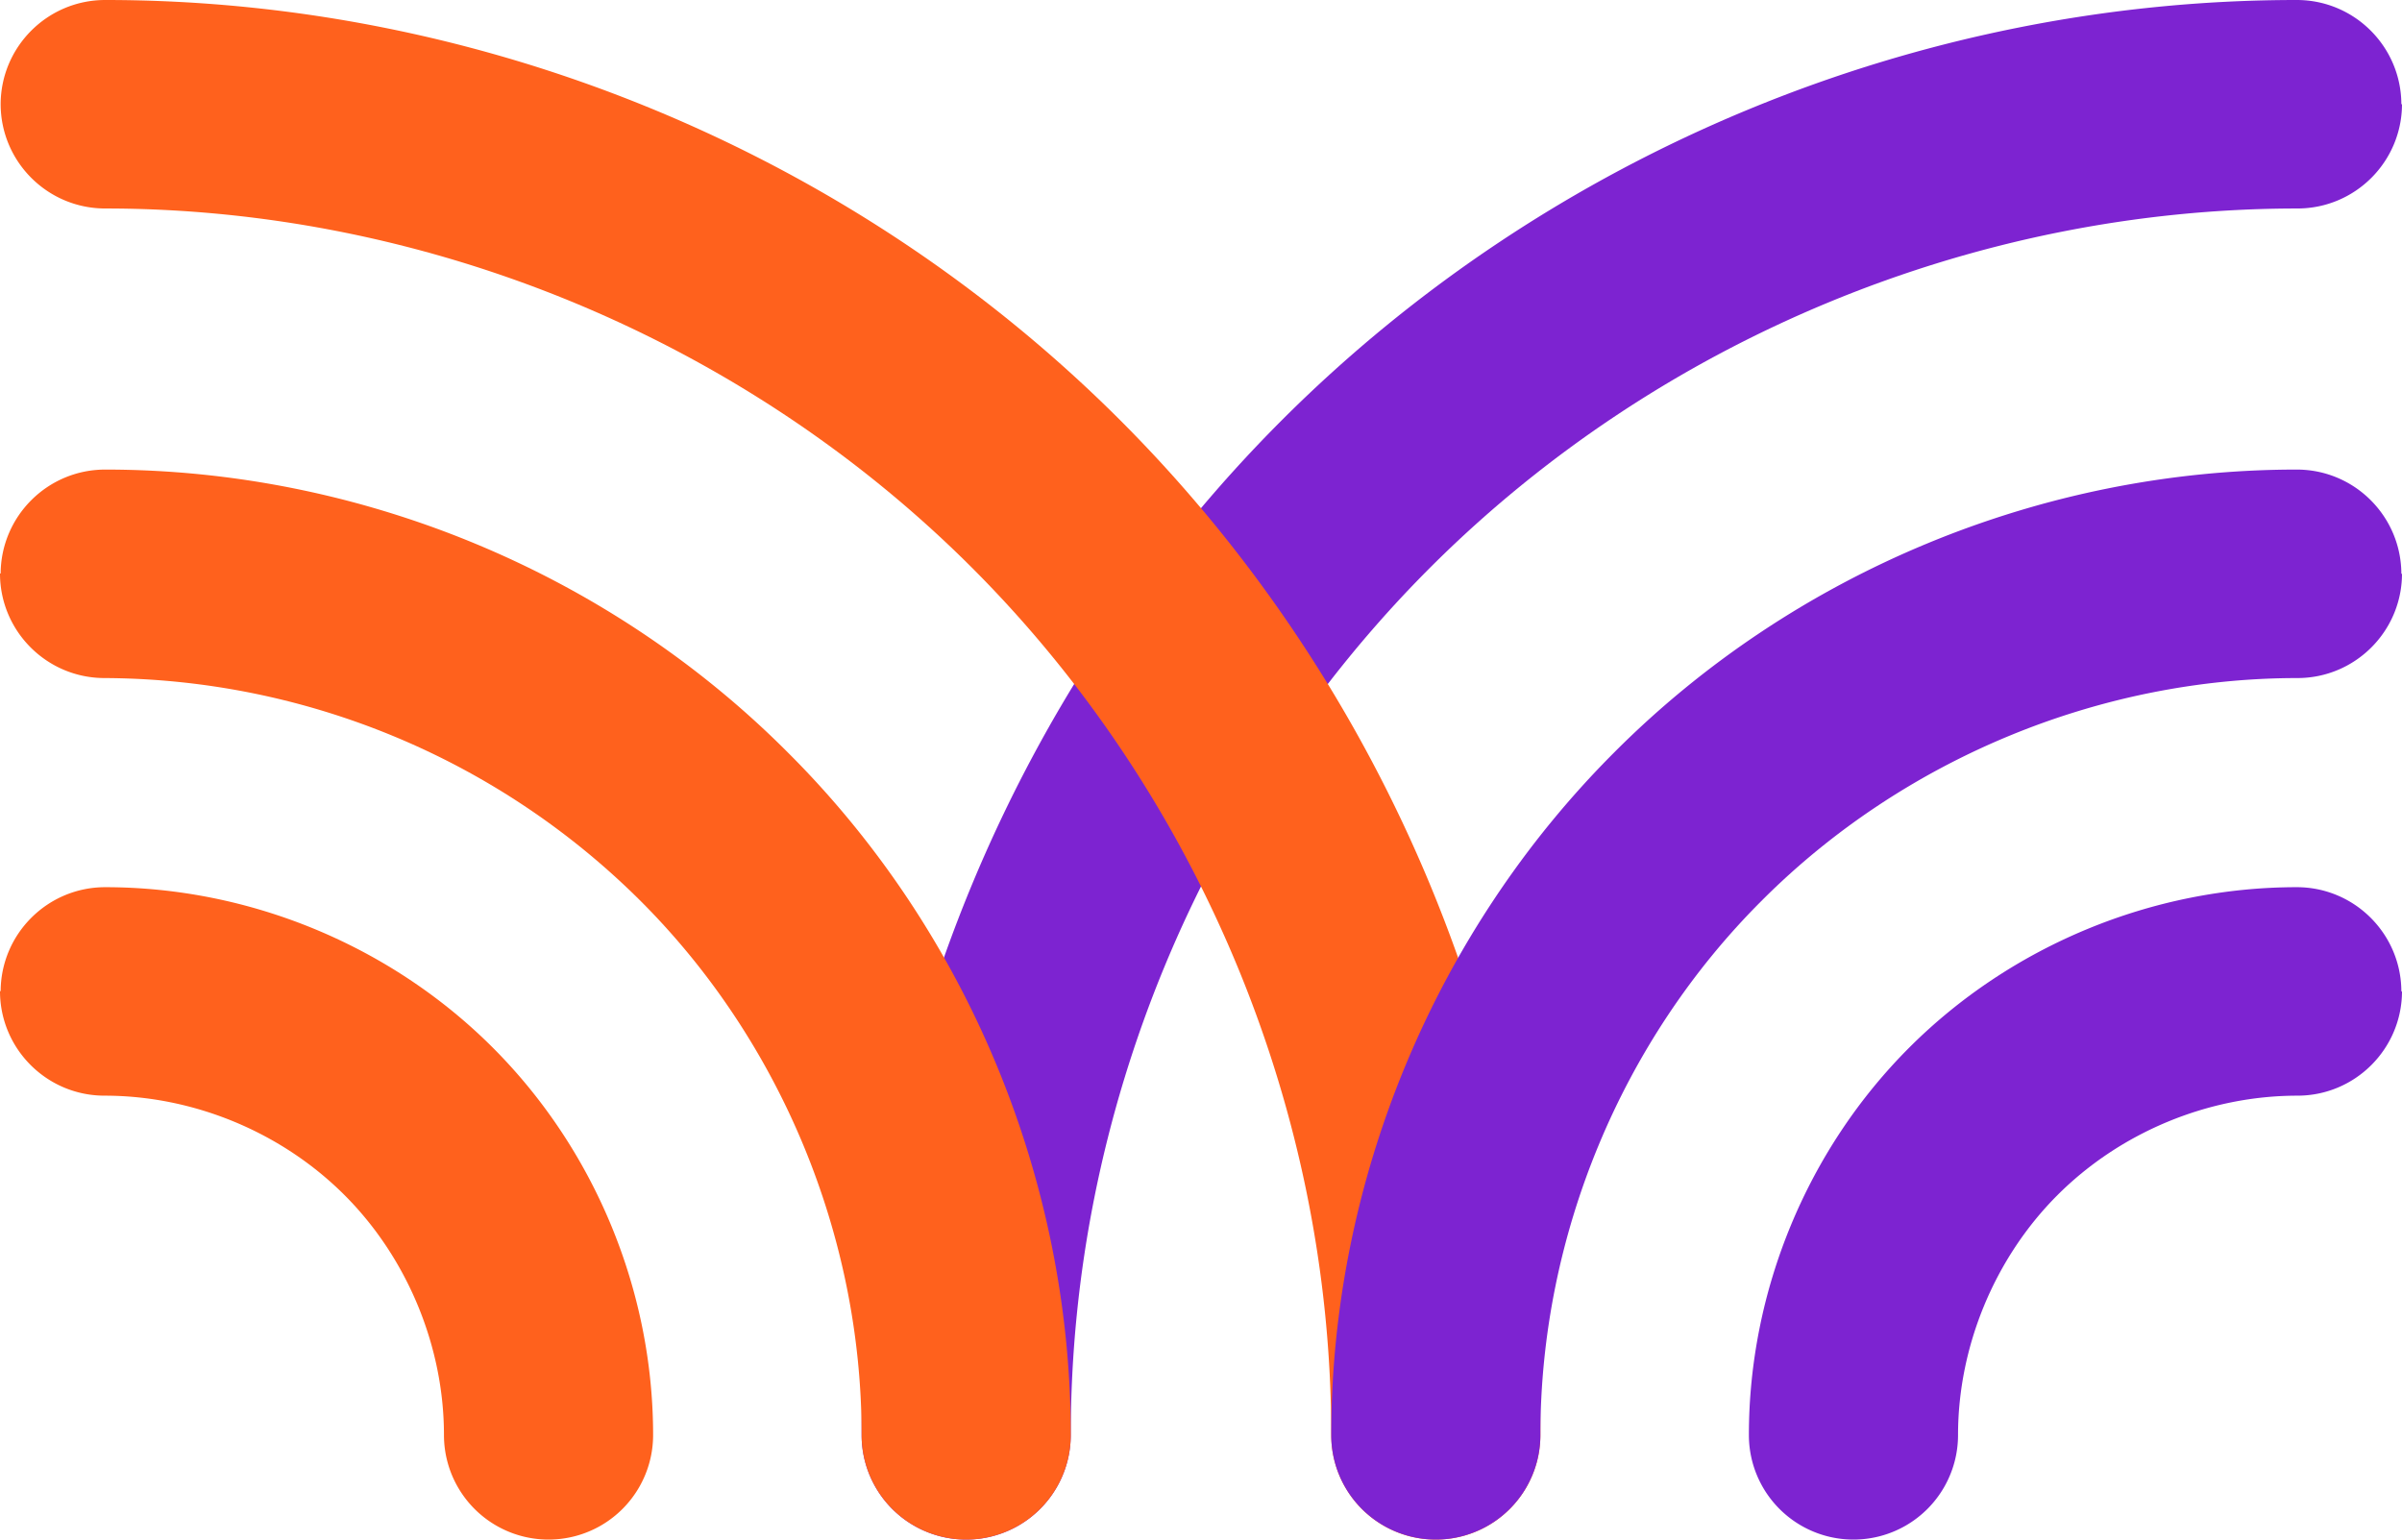<svg xmlns="http://www.w3.org/2000/svg" viewBox="0 0 37.44 24"><path d="M37.43 1.63C37.43.73 36.7 0 35.8 0c-5.9 0-11.65 2.38-15.82 6.55s-6.55 9.92-6.55 15.82a1.63 1.63 0 0 0 3.26 0c0-5.03 2.04-9.96 5.6-13.52 3.56-3.56 8.49-5.6 13.52-5.6.9 0 1.63-.73 1.63-1.63Z" style="fill:#7d23d1;fill-rule:evenodd;stroke-width:0"/><path d="M.01 15.46c0-.9.73-1.63 1.63-1.63 2.25 0 4.45.91 6.04 2.5s2.5 3.79 2.5 6.04a1.63 1.63 0 0 1-3.26 0c0-1.38-.57-2.76-1.55-3.74s-2.35-1.55-3.74-1.55c-.9 0-1.63-.73-1.63-1.63h.01Z" style="fill:#ff611d;fill-rule:evenodd;stroke-width:0"/><path d="M.01 8.95c0-.9.73-1.63 1.63-1.63 3.97 0 7.84 1.6 10.64 4.41 2.81 2.8 4.41 6.68 4.41 10.64a1.63 1.63 0 0 1-3.26 0c0-3.1-1.26-6.15-3.46-8.34a11.904 11.904 0 0 0-8.34-3.46C.73 10.57 0 9.84 0 8.94h.01Z" style="fill:#ff611d;fill-rule:evenodd;stroke-width:0"/><path d="M.01 1.63C.01.73.74 0 1.64 0c5.9 0 11.65 2.38 15.82 6.55s6.55 9.92 6.55 15.82a1.63 1.63 0 0 1-3.26 0c0-5.03-2.04-9.96-5.6-13.52-3.55-3.55-8.48-5.6-13.51-5.6-.9 0-1.63-.73-1.63-1.63Z" style="fill:#ff611d;fill-rule:evenodd;stroke-width:0"/><path d="M37.43 15.46c0-.9-.73-1.63-1.63-1.63-2.25 0-4.45.91-6.04 2.5s-2.5 3.79-2.5 6.04a1.63 1.63 0 0 0 3.26 0c0-1.38.57-2.76 1.55-3.74s2.35-1.55 3.74-1.55c.9 0 1.63-.73 1.63-1.63Z" style="fill:#7d23d1;fill-rule:evenodd;stroke-width:0"/><path d="M37.43 8.95c0-.9-.73-1.63-1.63-1.63-3.97 0-7.84 1.6-10.64 4.41-2.8 2.8-4.41 6.68-4.41 10.64a1.63 1.63 0 0 0 3.26 0c0-3.1 1.26-6.15 3.46-8.34 2.19-2.19 5.24-3.46 8.34-3.46.9 0 1.63-.73 1.63-1.63Z" style="fill:#7d23d1;fill-rule:evenodd;stroke-width:0"/></svg>